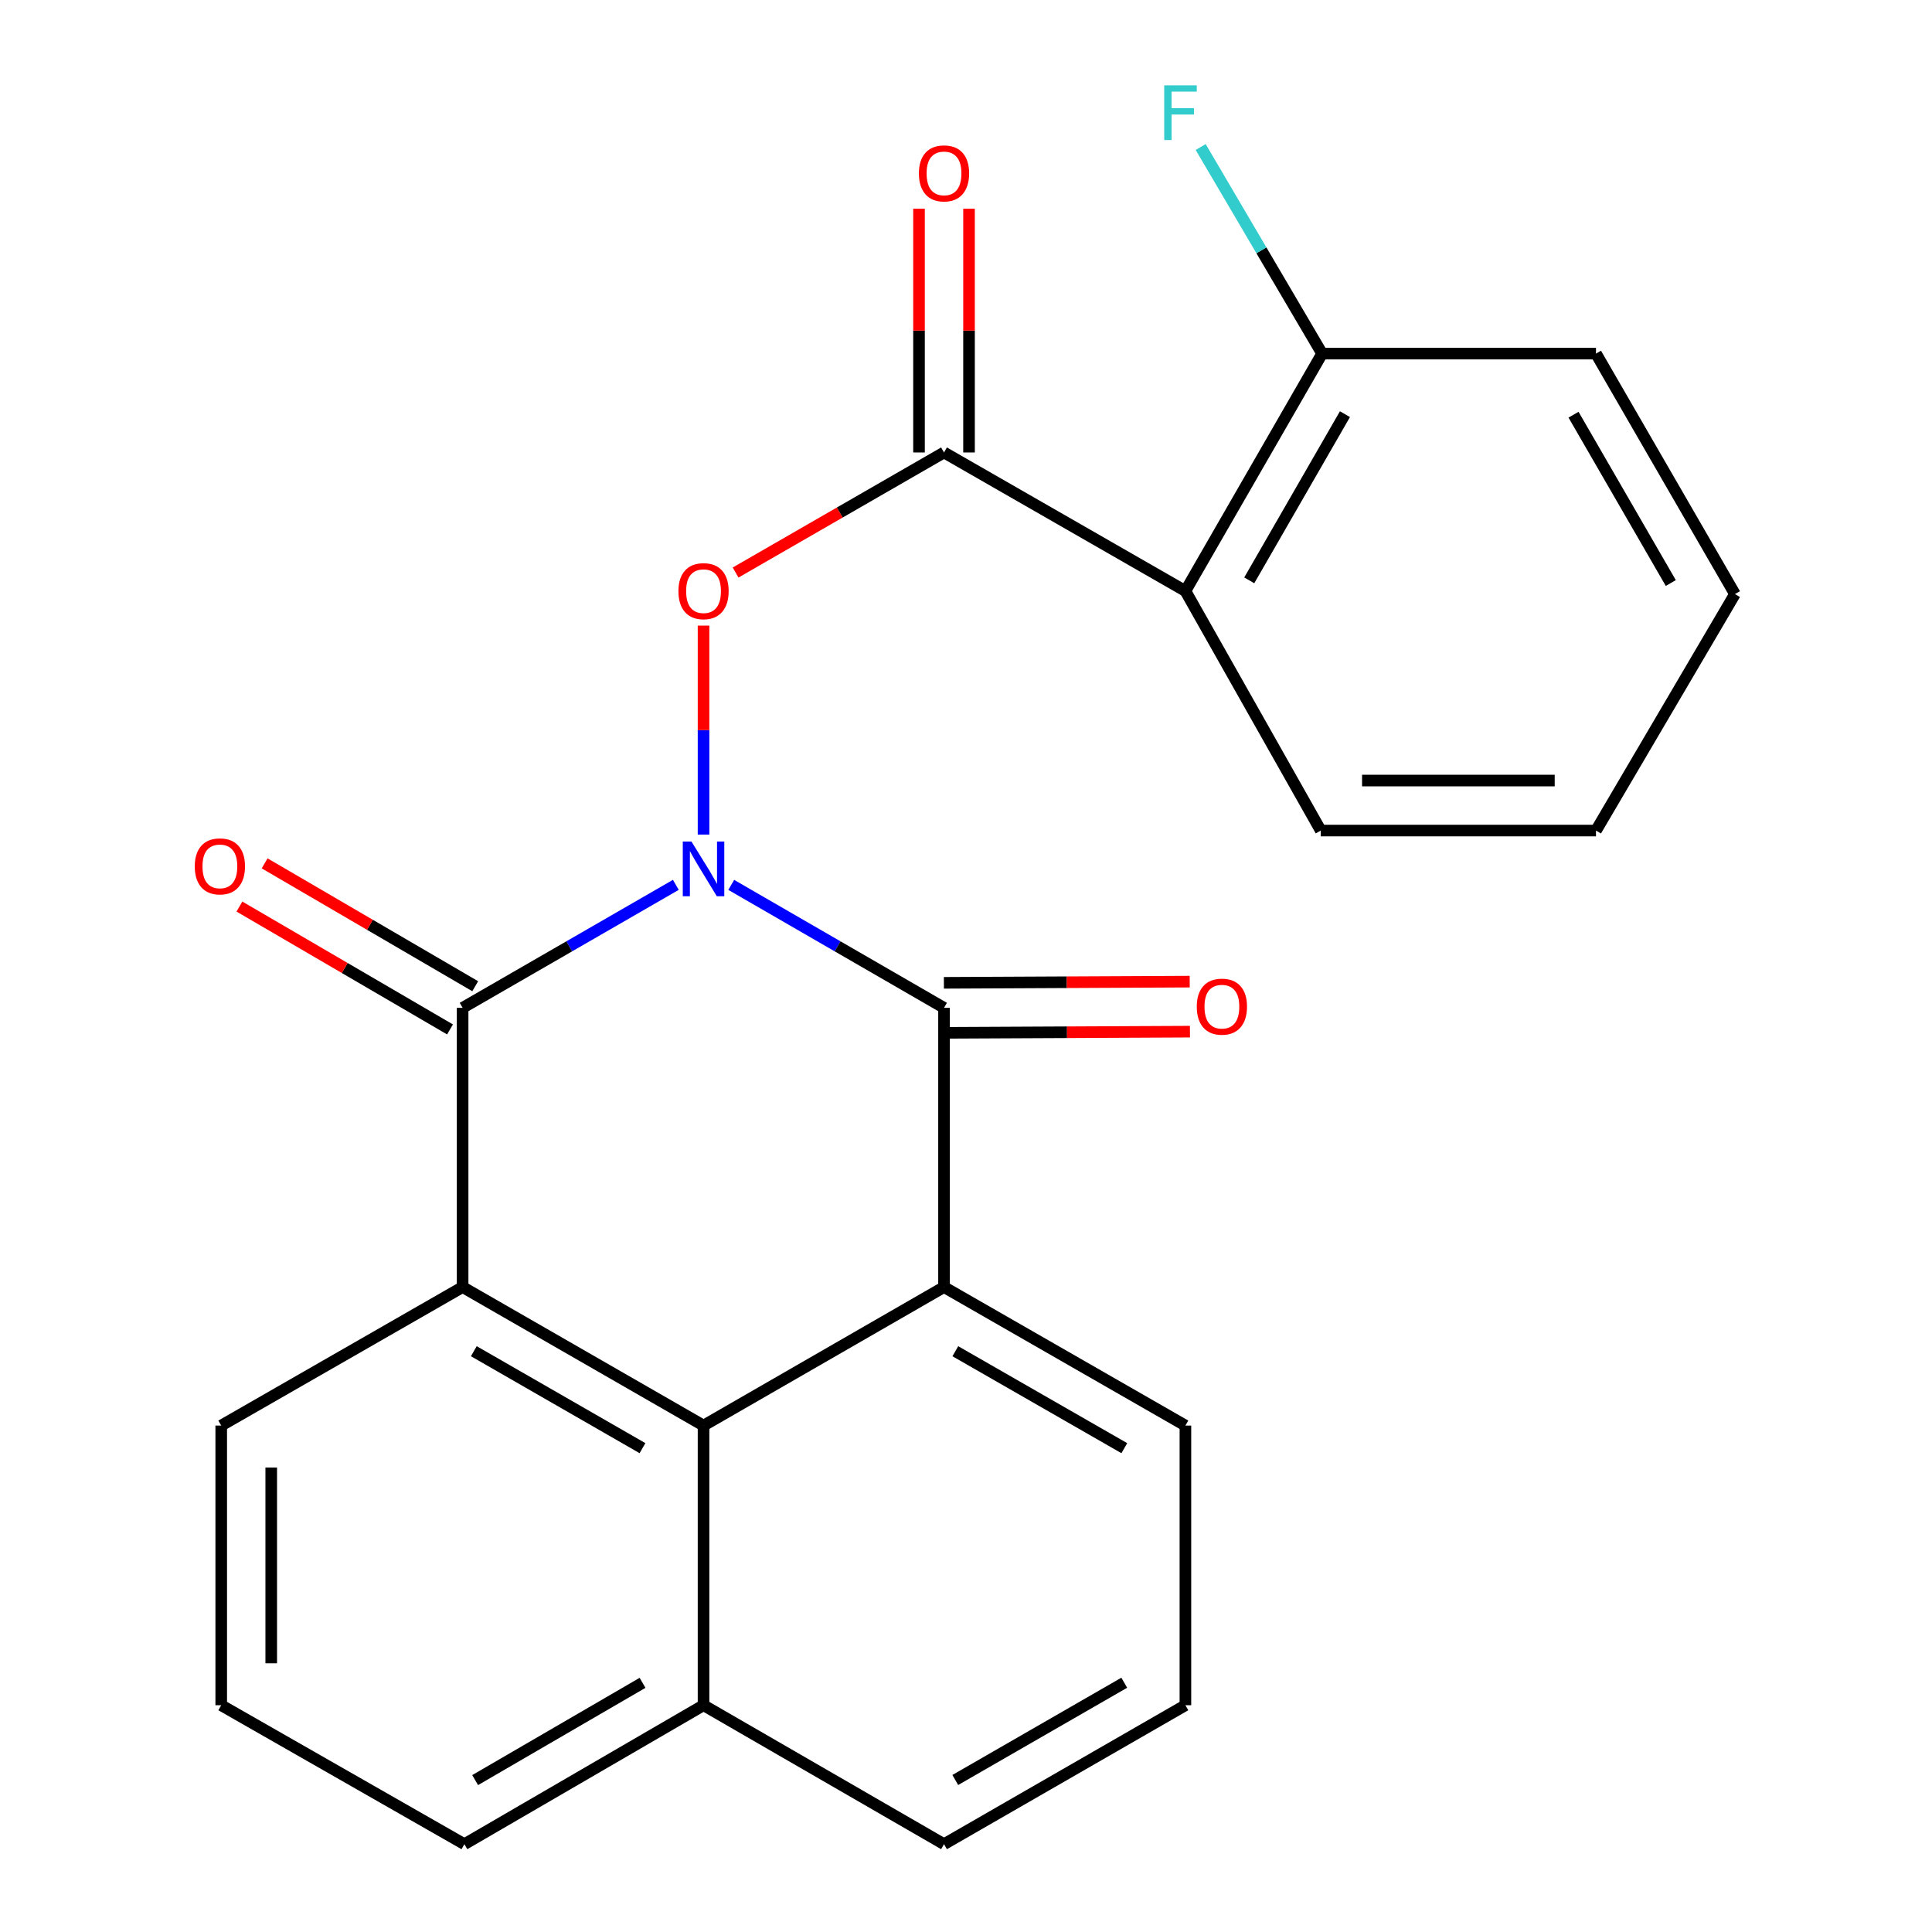 <?xml version='1.0' encoding='iso-8859-1'?>
<svg version='1.1' baseProfile='full'
              xmlns='http://www.w3.org/2000/svg'
                      xmlns:rdkit='http://www.rdkit.org/xml'
                      xmlns:xlink='http://www.w3.org/1999/xlink'
                  xml:space='preserve'
width='1000px' height='1000px' viewBox='0 0 1000 1000'>
<!-- END OF HEADER -->
<rect style='opacity:1.0;fill:#FFFFFF;stroke:none' width='1000' height='1000' x='0' y='0'> </rect>
<path class='bond-0' d='M 378.484,458.012 L 433.553,489.831' style='fill:none;fill-rule:evenodd;stroke:#0000FF;stroke-width:6px;stroke-linecap:butt;stroke-linejoin:miter;stroke-opacity:1' />
<path class='bond-0' d='M 433.553,489.831 L 488.621,521.651' style='fill:none;fill-rule:evenodd;stroke:#000000;stroke-width:6px;stroke-linecap:butt;stroke-linejoin:miter;stroke-opacity:1' />
<path class='bond-1' d='M 349.811,457.999 L 294.63,489.825' style='fill:none;fill-rule:evenodd;stroke:#0000FF;stroke-width:6px;stroke-linecap:butt;stroke-linejoin:miter;stroke-opacity:1' />
<path class='bond-1' d='M 294.63,489.825 L 239.449,521.651' style='fill:none;fill-rule:evenodd;stroke:#000000;stroke-width:6px;stroke-linecap:butt;stroke-linejoin:miter;stroke-opacity:1' />
<path class='bond-4' d='M 364.15,431.973 L 364.15,377.893' style='fill:none;fill-rule:evenodd;stroke:#0000FF;stroke-width:6px;stroke-linecap:butt;stroke-linejoin:miter;stroke-opacity:1' />
<path class='bond-4' d='M 364.15,377.893 L 364.15,323.813' style='fill:none;fill-rule:evenodd;stroke:#FF0000;stroke-width:6px;stroke-linecap:butt;stroke-linejoin:miter;stroke-opacity:1' />
<path class='bond-2' d='M 488.621,521.651 L 488.621,666.184' style='fill:none;fill-rule:evenodd;stroke:#000000;stroke-width:6px;stroke-linecap:butt;stroke-linejoin:miter;stroke-opacity:1' />
<path class='bond-9' d='M 488.684,534.594 L 552.3,534.288' style='fill:none;fill-rule:evenodd;stroke:#000000;stroke-width:6px;stroke-linecap:butt;stroke-linejoin:miter;stroke-opacity:1' />
<path class='bond-9' d='M 552.3,534.288 L 615.916,533.983' style='fill:none;fill-rule:evenodd;stroke:#FF0000;stroke-width:6px;stroke-linecap:butt;stroke-linejoin:miter;stroke-opacity:1' />
<path class='bond-9' d='M 488.559,508.708 L 552.176,508.402' style='fill:none;fill-rule:evenodd;stroke:#000000;stroke-width:6px;stroke-linecap:butt;stroke-linejoin:miter;stroke-opacity:1' />
<path class='bond-9' d='M 552.176,508.402 L 615.792,508.097' style='fill:none;fill-rule:evenodd;stroke:#FF0000;stroke-width:6px;stroke-linecap:butt;stroke-linejoin:miter;stroke-opacity:1' />
<path class='bond-3' d='M 239.449,521.651 L 239.449,666.184' style='fill:none;fill-rule:evenodd;stroke:#000000;stroke-width:6px;stroke-linecap:butt;stroke-linejoin:miter;stroke-opacity:1' />
<path class='bond-8' d='M 245.972,510.471 L 191.472,478.673' style='fill:none;fill-rule:evenodd;stroke:#000000;stroke-width:6px;stroke-linecap:butt;stroke-linejoin:miter;stroke-opacity:1' />
<path class='bond-8' d='M 191.472,478.673 L 136.972,446.875' style='fill:none;fill-rule:evenodd;stroke:#FF0000;stroke-width:6px;stroke-linecap:butt;stroke-linejoin:miter;stroke-opacity:1' />
<path class='bond-8' d='M 232.926,532.83 L 178.427,501.032' style='fill:none;fill-rule:evenodd;stroke:#000000;stroke-width:6px;stroke-linecap:butt;stroke-linejoin:miter;stroke-opacity:1' />
<path class='bond-8' d='M 178.427,501.032 L 123.927,469.235' style='fill:none;fill-rule:evenodd;stroke:#FF0000;stroke-width:6px;stroke-linecap:butt;stroke-linejoin:miter;stroke-opacity:1' />
<path class='bond-13' d='M 488.621,666.184 L 613.567,737.875' style='fill:none;fill-rule:evenodd;stroke:#000000;stroke-width:6px;stroke-linecap:butt;stroke-linejoin:miter;stroke-opacity:1' />
<path class='bond-13' d='M 494.48,699.391 L 581.942,749.574' style='fill:none;fill-rule:evenodd;stroke:#000000;stroke-width:6px;stroke-linecap:butt;stroke-linejoin:miter;stroke-opacity:1' />
<path class='bond-24' d='M 488.621,666.184 L 364.15,737.875' style='fill:none;fill-rule:evenodd;stroke:#000000;stroke-width:6px;stroke-linecap:butt;stroke-linejoin:miter;stroke-opacity:1' />
<path class='bond-6' d='M 239.449,666.184 L 364.15,737.875' style='fill:none;fill-rule:evenodd;stroke:#000000;stroke-width:6px;stroke-linecap:butt;stroke-linejoin:miter;stroke-opacity:1' />
<path class='bond-6' d='M 245.252,699.38 L 332.543,749.564' style='fill:none;fill-rule:evenodd;stroke:#000000;stroke-width:6px;stroke-linecap:butt;stroke-linejoin:miter;stroke-opacity:1' />
<path class='bond-14' d='M 239.449,666.184 L 114.503,737.875' style='fill:none;fill-rule:evenodd;stroke:#000000;stroke-width:6px;stroke-linecap:butt;stroke-linejoin:miter;stroke-opacity:1' />
<path class='bond-5' d='M 380.742,296.343 L 434.682,265.269' style='fill:none;fill-rule:evenodd;stroke:#FF0000;stroke-width:6px;stroke-linecap:butt;stroke-linejoin:miter;stroke-opacity:1' />
<path class='bond-5' d='M 434.682,265.269 L 488.621,234.195' style='fill:none;fill-rule:evenodd;stroke:#000000;stroke-width:6px;stroke-linecap:butt;stroke-linejoin:miter;stroke-opacity:1' />
<path class='bond-7' d='M 488.621,234.195 L 613.567,305.901' style='fill:none;fill-rule:evenodd;stroke:#000000;stroke-width:6px;stroke-linecap:butt;stroke-linejoin:miter;stroke-opacity:1' />
<path class='bond-11' d='M 501.565,234.195 L 501.565,171.115' style='fill:none;fill-rule:evenodd;stroke:#000000;stroke-width:6px;stroke-linecap:butt;stroke-linejoin:miter;stroke-opacity:1' />
<path class='bond-11' d='M 501.565,171.115 L 501.565,108.035' style='fill:none;fill-rule:evenodd;stroke:#FF0000;stroke-width:6px;stroke-linecap:butt;stroke-linejoin:miter;stroke-opacity:1' />
<path class='bond-11' d='M 475.678,234.195 L 475.678,171.115' style='fill:none;fill-rule:evenodd;stroke:#000000;stroke-width:6px;stroke-linecap:butt;stroke-linejoin:miter;stroke-opacity:1' />
<path class='bond-11' d='M 475.678,171.115 L 475.678,108.035' style='fill:none;fill-rule:evenodd;stroke:#FF0000;stroke-width:6px;stroke-linecap:butt;stroke-linejoin:miter;stroke-opacity:1' />
<path class='bond-12' d='M 364.15,737.875 L 364.15,882.624' style='fill:none;fill-rule:evenodd;stroke:#000000;stroke-width:6px;stroke-linecap:butt;stroke-linejoin:miter;stroke-opacity:1' />
<path class='bond-10' d='M 613.567,305.901 L 684.324,183.026' style='fill:none;fill-rule:evenodd;stroke:#000000;stroke-width:6px;stroke-linecap:butt;stroke-linejoin:miter;stroke-opacity:1' />
<path class='bond-10' d='M 646.614,300.387 L 696.143,214.375' style='fill:none;fill-rule:evenodd;stroke:#000000;stroke-width:6px;stroke-linecap:butt;stroke-linejoin:miter;stroke-opacity:1' />
<path class='bond-16' d='M 613.567,305.901 L 683.633,429.897' style='fill:none;fill-rule:evenodd;stroke:#000000;stroke-width:6px;stroke-linecap:butt;stroke-linejoin:miter;stroke-opacity:1' />
<path class='bond-15' d='M 684.324,183.026 L 652.897,129.563' style='fill:none;fill-rule:evenodd;stroke:#000000;stroke-width:6px;stroke-linecap:butt;stroke-linejoin:miter;stroke-opacity:1' />
<path class='bond-15' d='M 652.897,129.563 L 621.471,76.101' style='fill:none;fill-rule:evenodd;stroke:#33CCCC;stroke-width:6px;stroke-linecap:butt;stroke-linejoin:miter;stroke-opacity:1' />
<path class='bond-21' d='M 684.324,183.026 L 826.081,183.026' style='fill:none;fill-rule:evenodd;stroke:#000000;stroke-width:6px;stroke-linecap:butt;stroke-linejoin:miter;stroke-opacity:1' />
<path class='bond-20' d='M 364.15,882.624 L 488.621,954.545' style='fill:none;fill-rule:evenodd;stroke:#000000;stroke-width:6px;stroke-linecap:butt;stroke-linejoin:miter;stroke-opacity:1' />
<path class='bond-25' d='M 364.15,882.624 L 240.37,954.545' style='fill:none;fill-rule:evenodd;stroke:#000000;stroke-width:6px;stroke-linecap:butt;stroke-linejoin:miter;stroke-opacity:1' />
<path class='bond-25' d='M 332.578,871.03 L 245.932,921.375' style='fill:none;fill-rule:evenodd;stroke:#000000;stroke-width:6px;stroke-linecap:butt;stroke-linejoin:miter;stroke-opacity:1' />
<path class='bond-17' d='M 613.567,737.875 L 613.567,882.624' style='fill:none;fill-rule:evenodd;stroke:#000000;stroke-width:6px;stroke-linecap:butt;stroke-linejoin:miter;stroke-opacity:1' />
<path class='bond-18' d='M 114.503,737.875 L 114.503,882.624' style='fill:none;fill-rule:evenodd;stroke:#000000;stroke-width:6px;stroke-linecap:butt;stroke-linejoin:miter;stroke-opacity:1' />
<path class='bond-18' d='M 140.39,759.587 L 140.39,860.912' style='fill:none;fill-rule:evenodd;stroke:#000000;stroke-width:6px;stroke-linecap:butt;stroke-linejoin:miter;stroke-opacity:1' />
<path class='bond-22' d='M 683.633,429.897 L 826.081,429.897' style='fill:none;fill-rule:evenodd;stroke:#000000;stroke-width:6px;stroke-linecap:butt;stroke-linejoin:miter;stroke-opacity:1' />
<path class='bond-22' d='M 705.001,404.011 L 804.714,404.011' style='fill:none;fill-rule:evenodd;stroke:#000000;stroke-width:6px;stroke-linecap:butt;stroke-linejoin:miter;stroke-opacity:1' />
<path class='bond-26' d='M 613.567,882.624 L 488.621,954.545' style='fill:none;fill-rule:evenodd;stroke:#000000;stroke-width:6px;stroke-linecap:butt;stroke-linejoin:miter;stroke-opacity:1' />
<path class='bond-26' d='M 581.911,870.977 L 494.449,921.322' style='fill:none;fill-rule:evenodd;stroke:#000000;stroke-width:6px;stroke-linecap:butt;stroke-linejoin:miter;stroke-opacity:1' />
<path class='bond-19' d='M 114.503,882.624 L 240.37,954.545' style='fill:none;fill-rule:evenodd;stroke:#000000;stroke-width:6px;stroke-linecap:butt;stroke-linejoin:miter;stroke-opacity:1' />
<path class='bond-27' d='M 826.081,183.026 L 898.003,307.497' style='fill:none;fill-rule:evenodd;stroke:#000000;stroke-width:6px;stroke-linecap:butt;stroke-linejoin:miter;stroke-opacity:1' />
<path class='bond-27' d='M 814.456,214.648 L 864.801,301.777' style='fill:none;fill-rule:evenodd;stroke:#000000;stroke-width:6px;stroke-linecap:butt;stroke-linejoin:miter;stroke-opacity:1' />
<path class='bond-23' d='M 826.081,429.897 L 898.003,307.497' style='fill:none;fill-rule:evenodd;stroke:#000000;stroke-width:6px;stroke-linecap:butt;stroke-linejoin:miter;stroke-opacity:1' />
<path  class='atom-0' d='M 357.89 435.569
L 367.17 450.569
Q 368.09 452.049, 369.57 454.729
Q 371.05 457.409, 371.13 457.569
L 371.13 435.569
L 374.89 435.569
L 374.89 463.889
L 371.01 463.889
L 361.05 447.489
Q 359.89 445.569, 358.65 443.369
Q 357.45 441.169, 357.09 440.489
L 357.09 463.889
L 353.41 463.889
L 353.41 435.569
L 357.89 435.569
' fill='#0000FF'/>
<path  class='atom-5' d='M 351.15 305.981
Q 351.15 299.181, 354.51 295.381
Q 357.87 291.581, 364.15 291.581
Q 370.43 291.581, 373.79 295.381
Q 377.15 299.181, 377.15 305.981
Q 377.15 312.861, 373.75 316.781
Q 370.35 320.661, 364.15 320.661
Q 357.91 320.661, 354.51 316.781
Q 351.15 312.901, 351.15 305.981
M 364.15 317.461
Q 368.47 317.461, 370.79 314.581
Q 373.15 311.661, 373.15 305.981
Q 373.15 300.421, 370.79 297.621
Q 368.47 294.781, 364.15 294.781
Q 359.83 294.781, 357.47 297.581
Q 355.15 300.381, 355.15 305.981
Q 355.15 311.701, 357.47 314.581
Q 359.83 317.461, 364.15 317.461
' fill='#FF0000'/>
<path  class='atom-9' d='M 100.813 448.429
Q 100.813 441.629, 104.173 437.829
Q 107.533 434.029, 113.813 434.029
Q 120.093 434.029, 123.453 437.829
Q 126.813 441.629, 126.813 448.429
Q 126.813 455.309, 123.413 459.229
Q 120.013 463.109, 113.813 463.109
Q 107.573 463.109, 104.173 459.229
Q 100.813 455.349, 100.813 448.429
M 113.813 459.909
Q 118.133 459.909, 120.453 457.029
Q 122.813 454.109, 122.813 448.429
Q 122.813 442.869, 120.453 440.069
Q 118.133 437.229, 113.813 437.229
Q 109.493 437.229, 107.133 440.029
Q 104.813 442.829, 104.813 448.429
Q 104.813 454.149, 107.133 457.029
Q 109.493 459.909, 113.813 459.909
' fill='#FF0000'/>
<path  class='atom-10' d='M 619.45 521.04
Q 619.45 514.24, 622.81 510.44
Q 626.17 506.64, 632.45 506.64
Q 638.73 506.64, 642.09 510.44
Q 645.45 514.24, 645.45 521.04
Q 645.45 527.92, 642.05 531.84
Q 638.65 535.72, 632.45 535.72
Q 626.21 535.72, 622.81 531.84
Q 619.45 527.96, 619.45 521.04
M 632.45 532.52
Q 636.77 532.52, 639.09 529.64
Q 641.45 526.72, 641.45 521.04
Q 641.45 515.48, 639.09 512.68
Q 636.77 509.84, 632.45 509.84
Q 628.13 509.84, 625.77 512.64
Q 623.45 515.44, 623.45 521.04
Q 623.45 526.76, 625.77 529.64
Q 628.13 532.52, 632.45 532.52
' fill='#FF0000'/>
<path  class='atom-12' d='M 475.621 89.742
Q 475.621 82.942, 478.981 79.142
Q 482.341 75.342, 488.621 75.342
Q 494.901 75.342, 498.261 79.142
Q 501.621 82.942, 501.621 89.742
Q 501.621 96.622, 498.221 100.542
Q 494.821 104.422, 488.621 104.422
Q 482.381 104.422, 478.981 100.542
Q 475.621 96.662, 475.621 89.742
M 488.621 101.222
Q 492.941 101.222, 495.261 98.342
Q 497.621 95.422, 497.621 89.742
Q 497.621 84.182, 495.261 81.382
Q 492.941 78.542, 488.621 78.542
Q 484.301 78.542, 481.941 81.342
Q 479.621 84.142, 479.621 89.742
Q 479.621 95.462, 481.941 98.342
Q 484.301 101.222, 488.621 101.222
' fill='#FF0000'/>
<path  class='atom-16' d='M 602.602 44.165
L 619.442 44.165
L 619.442 47.405
L 606.402 47.405
L 606.402 56.005
L 618.002 56.005
L 618.002 59.285
L 606.402 59.285
L 606.402 72.485
L 602.602 72.485
L 602.602 44.165
' fill='#33CCCC'/>
</svg>
